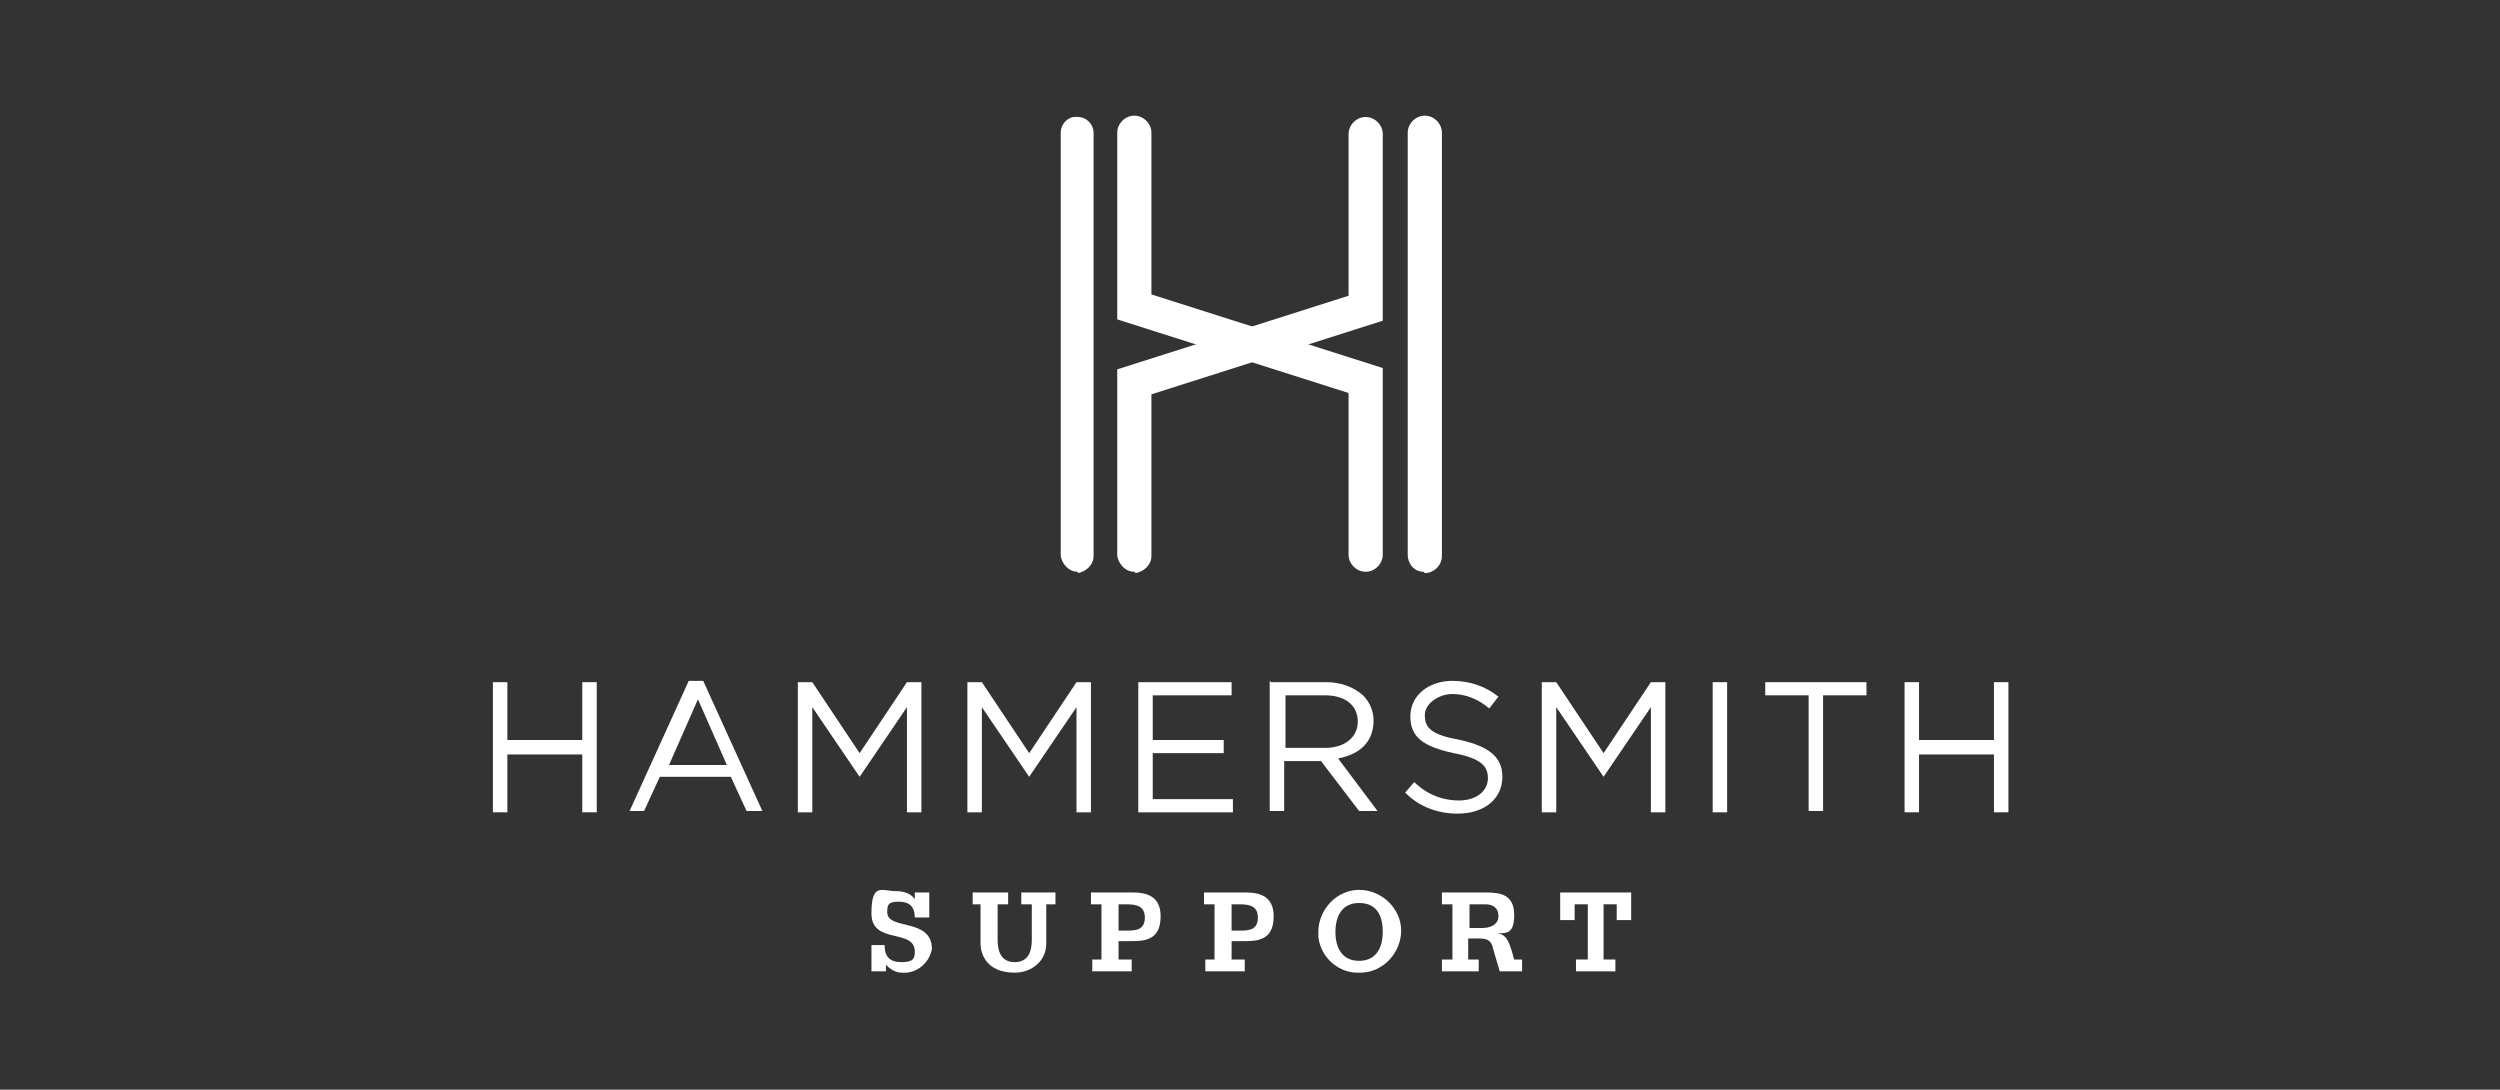 <svg xmlns="http://www.w3.org/2000/svg" id="Layer_1" viewBox="0 0 190.2 82.9"><rect x="0" y="0" width="190.2" height="82.9" fill="#333333" stroke="none"/><defs><style>      .st0 {        fill: #fff;      }    </style></defs><g id="Group_48"><g id="Group_44"><path id="Path_55" class="st0" d="M66.2,71.9h1.1c0,.9.4,1.3,1.3,1.3s1-.3,1-.8c0-1.8-3.3-.5-3.3-2.9s.8-1.7,1.9-1.7c.6,0,1.1.2,1.4.6h0v-.5h1.1v1.9h-1.1c0-.8-.4-1.2-1.2-1.2s-.9.2-.9.8c0,1.4,3.4.4,3.4,2.8-.2,1.1-1.2,1.9-2.3,1.8-.5,0-.9-.3-1.2-.6h0v.5h-1.1s0-2,0-2Z"></path><path id="Path_56" class="st0" d="M80.2,68.8h-.6v3c0,1.3-1.1,2.2-2.4,2.2h0c-2.2,0-2.6-1.5-2.6-2.2v-3h-.6v-.9h2.7v.9h-.8v2.6c0,.5,0,1.8,1.3,1.8s1.3-1.3,1.3-1.8v-2.6h-.8v-.9h2.6v.9h0Z"></path><path id="Path_57" class="st0" d="M83,73h.8v-4.2h-.8v-.9h3.2c.9,0,2.1.2,2.1,1.8s-.9,1.9-2.1,1.9h-1.1v1.4h1v.9h-3v-.9h0ZM85.1,70.8h.7c.7,0,1.3-.1,1.3-1s-.7-1-1.4-1h-.6s0,2,0,2Z"></path><path id="Path_58" class="st0" d="M91.6,73h.8v-4.2h-.8v-.9h3.2c.9,0,2.1.2,2.1,1.8s-.9,1.9-2.1,1.9h-1.1v1.4h1v.9h-3v-.9h0ZM93.7,70.8h.7c.7,0,1.3-.1,1.3-1s-.7-1-1.4-1h-.6s0,2,0,2Z"></path><path id="Path_59" class="st0" d="M100.3,70.9c0-1.7,1.4-3.2,3.1-3.2,1.7,0,3.2,1.4,3.2,3.1s-1.4,3.2-3.1,3.2h0c-1.6.1-3-1.1-3.2-2.7,0-.1,0-.3,0-.4ZM105.2,70.9c0-1.3-.5-2.2-1.8-2.2s-1.8,1-1.8,2.2.5,2.2,1.8,2.2,1.8-1,1.8-2.2h0Z"></path><path id="Path_60" class="st0" d="M109.7,73h.8v-4.2h-.8v-.9h3.4c1.1,0,2.1.2,2.1,1.7s-.6,1.4-1.4,1.4h0c.8,0,1,.7,1.2,1.3l.2.7h.6v.9h-1.7l-.5-1.7c-.1-.5-.3-.8-1-.8h-.9v1.6h.8v.9h-2.8v-.9h0ZM111.8,70.6h1c.5,0,1.2-.2,1.2-.9s-.5-.9-1-.9h-1.2v1.8h0Z"></path><path id="Path_61" class="st0" d="M124.1,67.9v2.1h-1.1v-1.2h-1v4.2h.9v.9h-3v-.9h.9v-4.2h-1v1.2h-1.1v-2.1h5.4,0Z"></path></g><g id="Group_46"><path id="Path_62" class="st0" d="M44.3,51.9v4.4h-5.7v-4.4h-1.1v9.9h1.1v-4.4h5.7v4.4h1.1v-9.9h-1.1Z"></path><path id="Path_63" class="st0" d="M55.3,58.2l-2.2-5-2.2,5h4.5ZM52.5,51.8h1l4.5,9.9h-1.2l-1.2-2.6h-5.4l-1.2,2.6h-1.1s4.5-9.9,4.5-9.9Z"></path><path id="Path_64" class="st0" d="M60.7,51.9h1.1l3.6,5.4,3.6-5.4h1.1v9.9h-1.1v-8l-3.6,5.3h0l-3.6-5.3v8h-1.1s0-9.9,0-9.9Z"></path><path id="Path_65" class="st0" d="M73.6,51.9h1.1l3.6,5.4,3.6-5.4h1.1v9.9h-1.1v-8l-3.6,5.3h0l-3.6-5.3v8h-1.1v-9.9h0Z"></path><path id="Path_66" class="st0" d="M86.6,51.9h7.1v1h-6v3.4h5.4v1h-5.4v3.5h6.1v1h-7.2v-9.9h0Z"></path><g id="Group_45"><path id="Path_67" class="st0" d="M100.8,56.9c1.5,0,2.5-.8,2.5-2h0c0-1.2-.9-2-2.5-2h-3v4s3,0,3,0ZM96.7,51.9h4.2c1,0,2,.3,2.8,1,.5.5.8,1.2.8,1.9h0c0,1.7-1.1,2.6-2.7,2.9l3,4h-1.4l-2.9-3.8h-2.8v3.8h-1.1v-9.9h0Z"></path><path id="Path_68" class="st0" d="M106.9,60.3l.7-.8c.9.9,2.1,1.4,3.4,1.4,1.3,0,2.2-.7,2.2-1.7h0c0-.9-.5-1.5-2.6-1.9-2.3-.5-3.3-1.2-3.3-2.8h0c0-1.6,1.4-2.7,3.2-2.7,1.3,0,2.5.4,3.5,1.2l-.7.9c-.8-.7-1.8-1.1-2.8-1.1s-2.1.7-2.1,1.6h0c0,1,.5,1.5,2.7,1.9,2.2.5,3.2,1.3,3.2,2.8h0c0,1.7-1.4,2.8-3.4,2.8-1.5,0-2.9-.5-4-1.6"></path></g><path id="Path_69" class="st0" d="M117.3,51.9h1.1l3.6,5.4,3.6-5.4h1.1v9.9h-1.1v-8l-3.6,5.3h0l-3.6-5.3v8h-1.1v-9.9h0Z"></path><rect id="Rectangle_12" class="st0" x="130.3" y="51.9" width="1.1" height="9.9"></rect><path id="Path_70" class="st0" d="M137.6,52.9h-3.3v-1h7.7v1h-3.3v8.8h-1.1v-8.8h0Z"></path><path id="Path_71" class="st0" d="M151.7,51.9v4.4h-5.7v-4.4h-1.1v9.9h1.1v-4.4h5.7v4.4h1.1v-9.9h-1.1Z"></path></g><g id="Group_47"><path id="Path_72" class="st0" d="M103.9,43.5c-.7,0-1.3-.6-1.3-1.3v-12.3l-17.6-5.6v-14.2c0-.7.6-1.3,1.3-1.3s1.3.6,1.3,1.3v12.3l17.6,5.6v14.2c0,.7-.6,1.3-1.3,1.3"></path><path id="Path_73" class="st0" d="M82,43.5c-.7,0-1.2-.6-1.3-1.2h0V10.1c0-.7.6-1.3,1.3-1.2.7,0,1.2.6,1.2,1.2v32.2c0,.7-.6,1.2-1.2,1.3h0"></path><path id="Path_74" class="st0" d="M108.3,43.5c-.7,0-1.2-.6-1.2-1.3V10.1c0-.7.6-1.3,1.3-1.3s1.3.6,1.3,1.3h0v32.2c0,.7-.6,1.3-1.3,1.3"></path><path id="Path_75" class="st0" d="M86.3,43.5c-.7,0-1.2-.6-1.3-1.2h0v-14.2l17.6-5.6v-12.3c0-.7.6-1.3,1.3-1.3s1.3.6,1.3,1.3v14.2l-17.6,5.6v12.3c0,.7-.6,1.2-1.2,1.3h0"></path></g></g></svg>